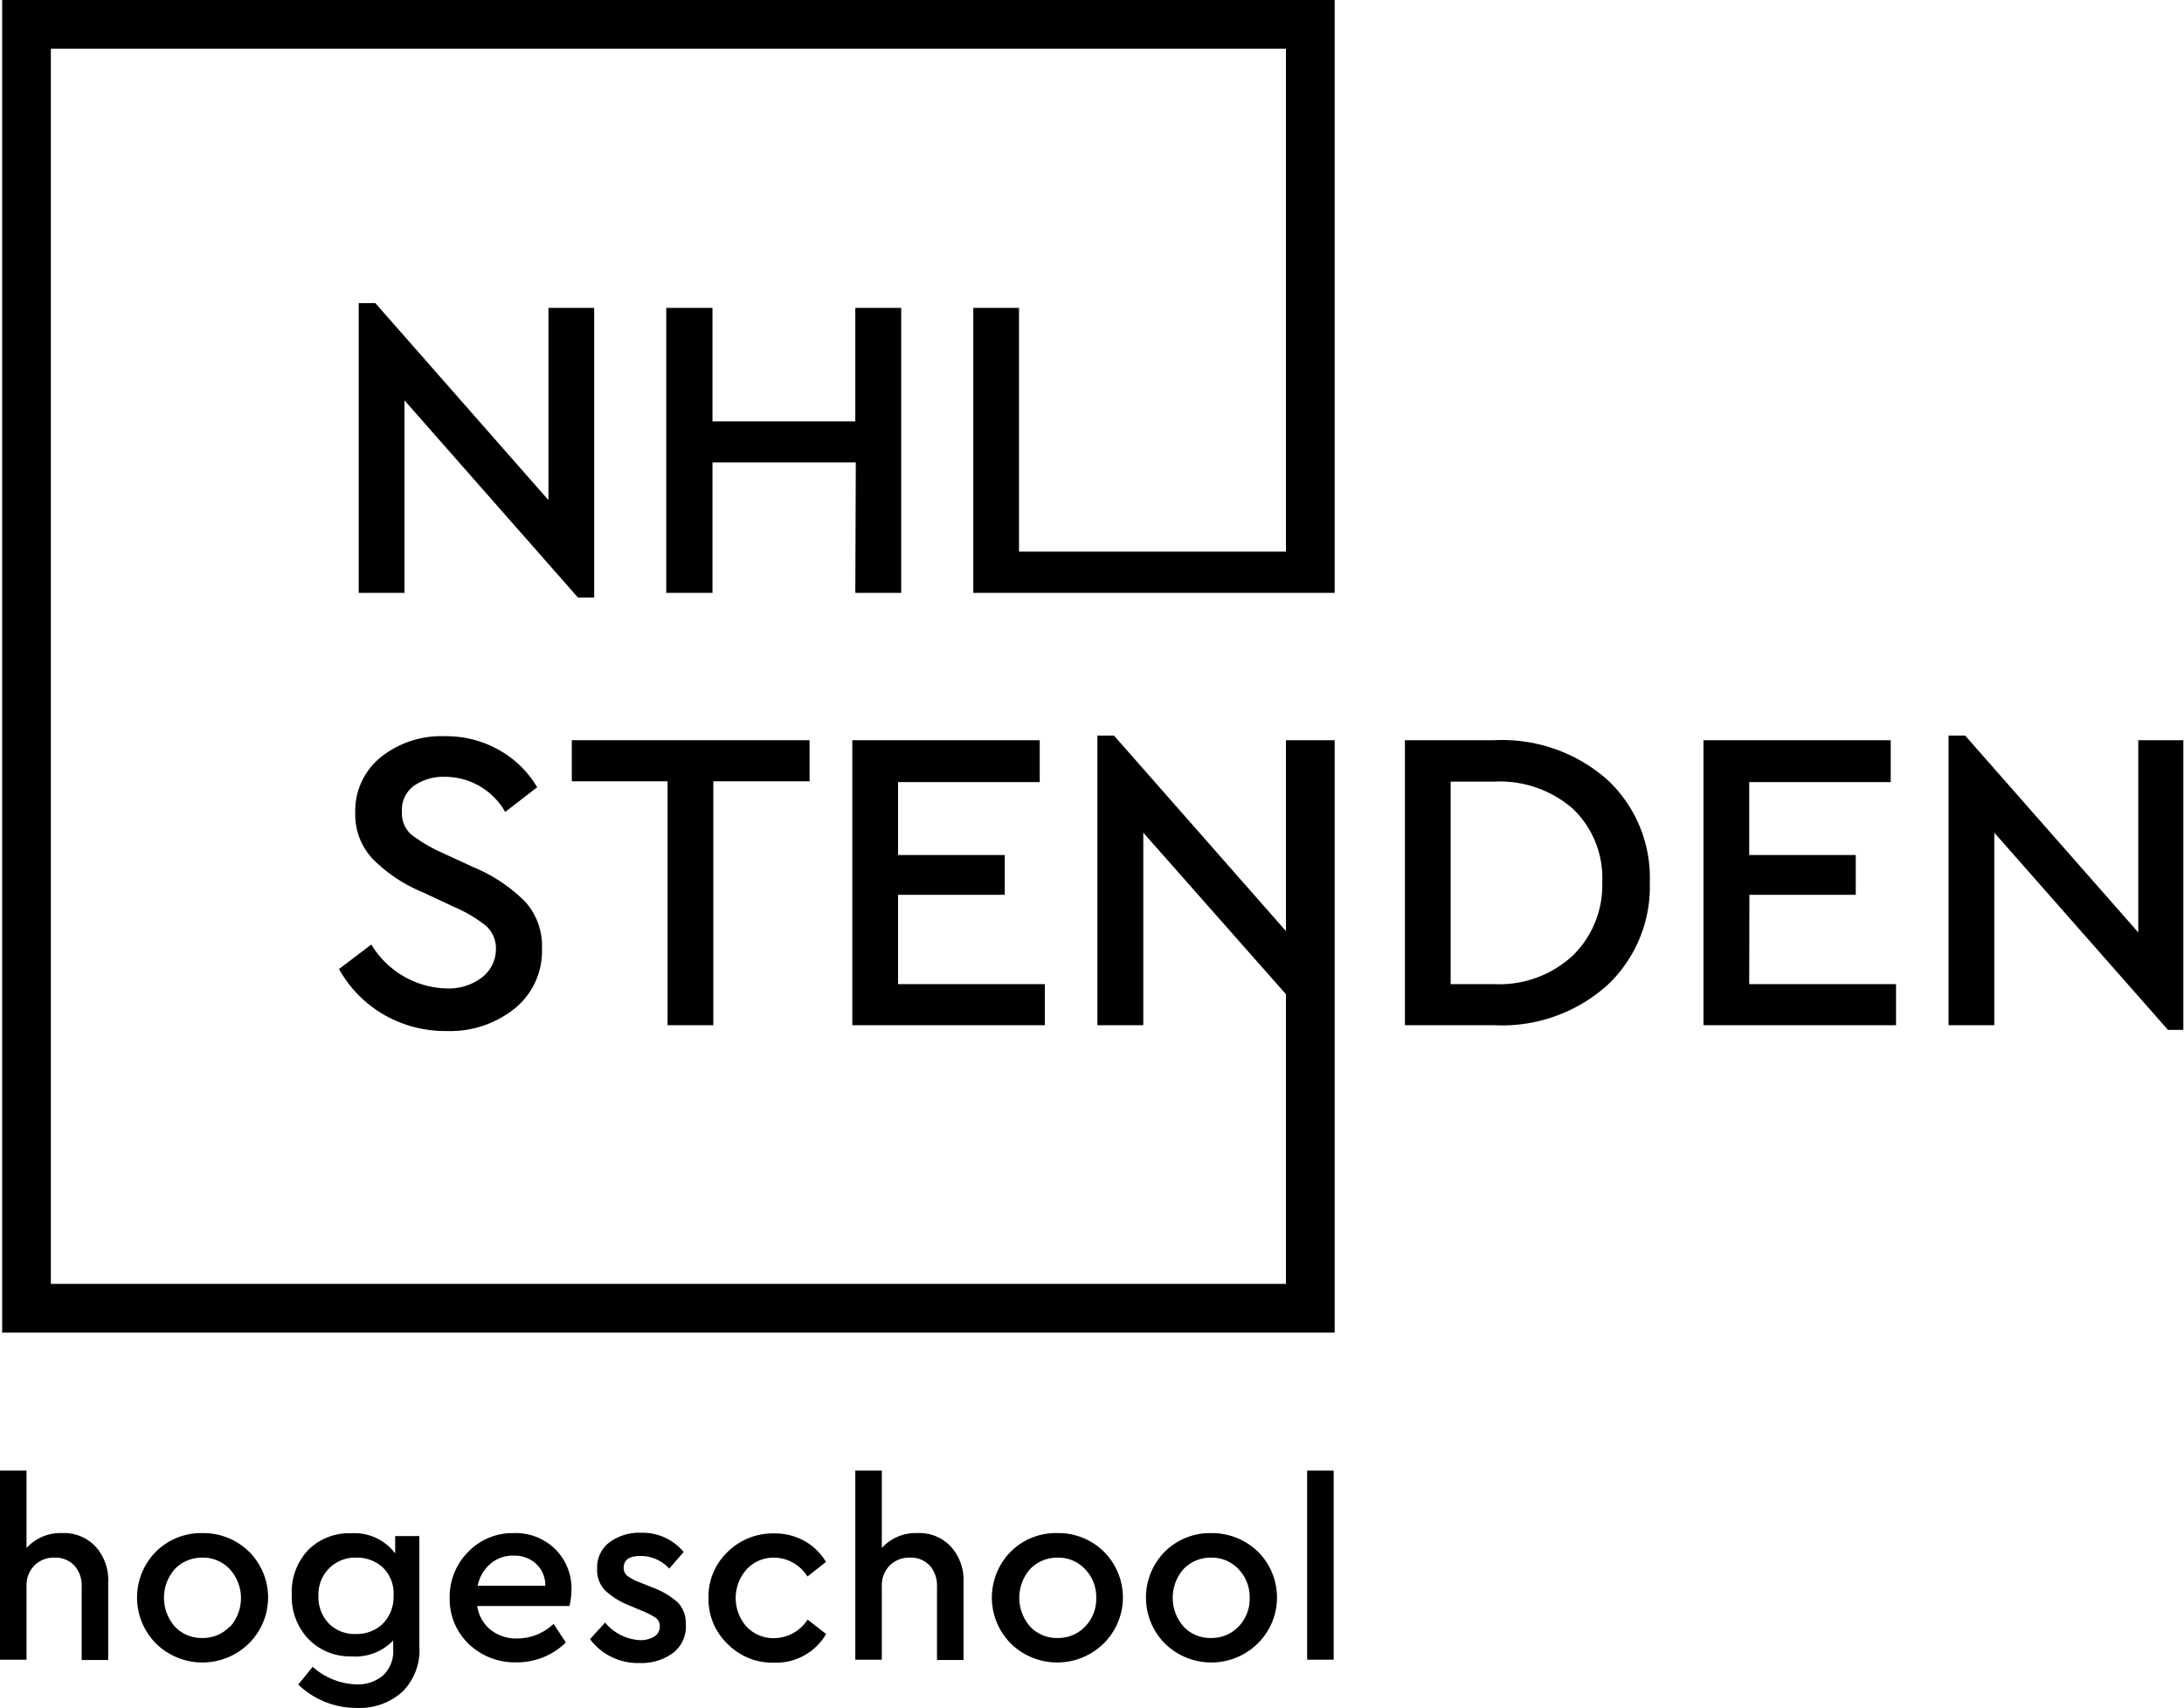 <?xml version="1.0" encoding="UTF-8"?>
<svg xmlns="http://www.w3.org/2000/svg" role="img" aria-label="NHL Stenden Hogeschool logo" fill="currentColor" viewBox="0 0 131.81 103.07">
  <path d="M35.86,36.06V18.58H33.1v11.6L22.65,18.29h-1V35.78h2.76V24.16l10.47,11.9Z"></path>
  <path d="M51.62,35.78h2.77V18.58H51.62v6.85H43V18.58H40.21v17.2H43V27.91h8.65Z"></path>
  <path d="M29.07,59a3.32,3.32,0,0,1-2.15.65A5.46,5.46,0,0,1,22.41,57l-1.95,1.48a7.27,7.27,0,0,0,2.68,2.74,7.41,7.41,0,0,0,3.81,1,6.22,6.22,0,0,0,4.13-1.37,4.46,4.46,0,0,0,1.63-3.61,4,4,0,0,0-1-2.81,9.53,9.53,0,0,0-3.1-2.08l-1.93-.89a9.12,9.12,0,0,1-1.85-1.09A1.69,1.69,0,0,1,24.26,49,1.77,1.77,0,0,1,25,47.41a3.09,3.09,0,0,1,1.85-.53A4.18,4.18,0,0,1,30.49,49l1.93-1.49a6.15,6.15,0,0,0-2.27-2.23,6.46,6.46,0,0,0-3.28-.85A5.86,5.86,0,0,0,23,45.68a4.16,4.16,0,0,0-1.56,3.37,3.9,3.9,0,0,0,1.06,2.79,9.09,9.09,0,0,0,3,2l1.9.89a8.31,8.31,0,0,1,1.94,1.15,1.83,1.83,0,0,1,.59,1.43A2.15,2.15,0,0,1,29.07,59Z"></path>
  <path d="M43.05,61.87V47.15h5.81V44.67H34.51v2.48h5.78V61.87Z"></path>
  <path d="M63.06,59.39H54.2V54h6.44v-2.4H54.2v-4.4h8.55V44.67H51.44v17.2H63.06Z"></path>
  <path d="M90.18,44.67H84.79v17.2h5.39A9.51,9.51,0,0,0,97,59.46a8.15,8.15,0,0,0,2.57-6.21A8.08,8.08,0,0,0,97,47.05,9.6,9.6,0,0,0,90.18,44.67Zm4.74,13a6.54,6.54,0,0,1-4.77,1.72h-2.6V47.17h2.61a6.71,6.71,0,0,1,4.78,1.65,5.78,5.78,0,0,1,1.76,4.42A5.94,5.94,0,0,1,94.92,57.67Z"></path>
  <path d="M105.58,54H112v-2.4h-6.43v-4.4h8.54V44.67h-11.3v17.2h11.62V59.39h-8.86Z"></path>
  <path d="M129.05,44.67v11.6L118.6,44.39h-1V61.87h2.76V50.25l10.48,11.9h.93V44.67Z"></path>
  <path d="M.13,80.42H80.55V44.67H77.61V56.19L67.23,44.39h-1V61.87H69V50.25L77.61,60V77.48H3.07V2.94H77.61V33.29H61.5V18.58H58.74v17.2H73.82v0h6.73V33.3h0V0H.13Z"></path>
  <path d="M3.76,92.52a2.76,2.76,0,0,0-2.16.9V88.75H0v11.41H1.6V95.72a1.71,1.71,0,0,1,.48-1.25A1.67,1.67,0,0,1,3.3,94a1.56,1.56,0,0,1,1.19.48,1.81,1.81,0,0,1,.44,1.26v4.44h1.6V95.49a3,3,0,0,0-.75-2.14A2.59,2.59,0,0,0,3.76,92.52Z"></path>
  <path d="M12.21,92.52a3.88,3.88,0,0,0-2.8,1.12,3.94,3.94,0,0,0,0,5.54,4,4,0,0,0,5.61,0,3.9,3.9,0,0,0,0-5.55A3.94,3.94,0,0,0,12.21,92.52Zm1.66,5.64a2.23,2.23,0,0,1-1.66.69,2.2,2.2,0,0,1-1.66-.69,2.63,2.63,0,0,1,0-3.47A2.27,2.27,0,0,1,12.23,94a2.21,2.21,0,0,1,1.65.71,2.6,2.6,0,0,1,0,3.47Z"></path>
  <path d="M23.86,93.76a3.07,3.07,0,0,0-2.65-1.23,3.5,3.5,0,0,0-2.6,1,3.67,3.67,0,0,0-1,2.69,3.71,3.71,0,0,0,1,2.69,3.5,3.5,0,0,0,2.6,1.05A3.15,3.15,0,0,0,23.73,99v.52a2,2,0,0,1-.61,1.59,2.36,2.36,0,0,1-1.63.54,4.17,4.17,0,0,1-2.62-1.06L18,101.66a5.06,5.06,0,0,0,3.59,1.41,3.81,3.81,0,0,0,2.72-1,3.54,3.54,0,0,0,1-2.72V92.7H23.85v1.06ZM23.09,98a2.25,2.25,0,0,1-1.59.61A2.2,2.2,0,0,1,19.87,98a2.29,2.29,0,0,1-.65-1.7A2.21,2.21,0,0,1,21.5,94a2.31,2.31,0,0,1,1.59.58,2.17,2.17,0,0,1,.66,1.72A2.27,2.27,0,0,1,23.09,98Z"></path>
  <path d="M31,92.52a3.71,3.71,0,0,0-2.74,1.13,3.83,3.83,0,0,0-1.12,2.78,3.72,3.72,0,0,0,1.14,2.77,4,4,0,0,0,2.87,1.12,4.2,4.2,0,0,0,3-1.2L33.41,98a3.21,3.21,0,0,1-2.17.88,2.53,2.53,0,0,1-1.63-.52,2.29,2.29,0,0,1-.81-1.44h5.57a4.54,4.54,0,0,0,.12-1,3.33,3.33,0,0,0-1-2.45A3.41,3.41,0,0,0,31,92.52ZM28.83,95.7a2.32,2.32,0,0,1,.77-1.33A2.06,2.06,0,0,1,31,93.88a1.92,1.92,0,0,1,1.35.49,1.76,1.76,0,0,1,.56,1.33Z"></path>
  <path d="M39.35,95.79l-.72-.29a3.1,3.1,0,0,1-.77-.4.61.61,0,0,1-.22-.48q0-.72,1-.72a2.33,2.33,0,0,1,1.75.76l.87-1a3.22,3.22,0,0,0-2.59-1.16,3,3,0,0,0-1.89.58,1.88,1.88,0,0,0-.74,1.58A1.75,1.75,0,0,0,36.54,96a4.66,4.66,0,0,0,1.47.9l.76.32a4.4,4.4,0,0,1,.8.41.59.59,0,0,1,.25.52.7.7,0,0,1-.34.62,1.61,1.61,0,0,1-.86.21,2.93,2.93,0,0,1-2.1-1.06l-.91,1a3.59,3.59,0,0,0,3,1.44,3.19,3.19,0,0,0,2-.6A2,2,0,0,0,41.39,98a1.78,1.78,0,0,0-.49-1.3A4.77,4.77,0,0,0,39.35,95.79Z"></path>
  <path d="M46.73,94a2.4,2.4,0,0,1,2,1.14l1.12-.88A3.52,3.52,0,0,0,48.56,93a3.65,3.65,0,0,0-1.85-.46,3.88,3.88,0,0,0-2.8,1.12,3.71,3.71,0,0,0-1.15,2.77,3.74,3.74,0,0,0,1.15,2.78,3.81,3.81,0,0,0,2.8,1.13,3.5,3.5,0,0,0,3.15-1.73l-1.12-.87a2.43,2.43,0,0,1-2,1.12,2.22,2.22,0,0,1-1.68-.69,2.6,2.6,0,0,1,0-3.46A2.2,2.2,0,0,1,46.73,94Z"></path>
  <path d="M55.38,92.52a2.76,2.76,0,0,0-2.16.9V88.75h-1.6v11.41h1.6V95.72a1.71,1.71,0,0,1,.48-1.25A1.67,1.67,0,0,1,54.92,94a1.54,1.54,0,0,1,1.19.48,1.81,1.81,0,0,1,.44,1.26v4.44h1.6V95.49a3,3,0,0,0-.75-2.14A2.58,2.58,0,0,0,55.38,92.52Z"></path>
  <path d="M63.84,92.52A3.86,3.86,0,0,0,61,93.64a3.94,3.94,0,0,0,0,5.54,4,4,0,0,0,5.61,0,3.9,3.9,0,0,0,0-5.55A3.89,3.89,0,0,0,63.84,92.52Zm1.65,5.64a2.23,2.23,0,0,1-1.66.69,2.2,2.2,0,0,1-1.66-.69,2.63,2.63,0,0,1,0-3.47A2.27,2.27,0,0,1,63.85,94a2.21,2.21,0,0,1,1.65.71,2.42,2.42,0,0,1,.66,1.74A2.38,2.38,0,0,1,65.49,98.16Z"></path>
  <path d="M73.1,92.52a3.88,3.88,0,0,0-2.8,1.12,3.94,3.94,0,0,0,0,5.54,4,4,0,0,0,5.61,0,3.9,3.9,0,0,0,0-5.55A4,4,0,0,0,73.1,92.52Zm1.65,5.64a2.23,2.23,0,0,1-1.66.69,2.2,2.2,0,0,1-1.66-.69,2.63,2.63,0,0,1,0-3.47A2.27,2.27,0,0,1,73.11,94a2.21,2.21,0,0,1,1.65.71,2.42,2.42,0,0,1,.66,1.74A2.38,2.38,0,0,1,74.75,98.16Z"></path>
  <path d="M80.49,88.75h-1.6v11.41h1.6Z"></path>
</svg>
